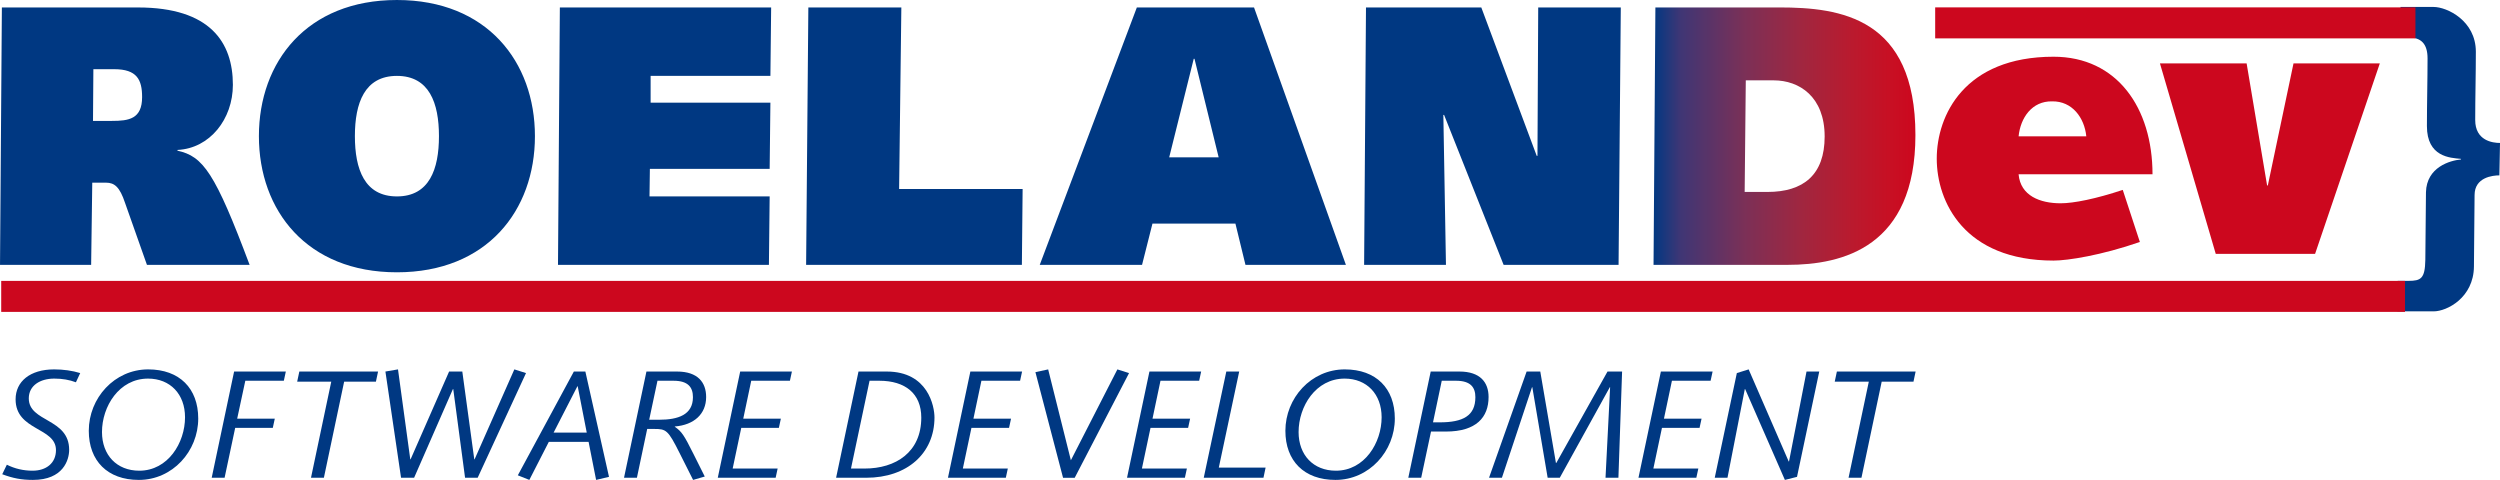 <?xml version="1.0" encoding="UTF-8" standalone="no"?>
<!-- Generator: Adobe Illustrator 14.0.0, SVG Export Plug-In . SVG Version: 6.00 Build 43363)  -->

<svg
   xmlns:dc="http://purl.org/dc/elements/1.1/"
   xmlns:cc="http://creativecommons.org/ns#"
   xmlns:rdf="http://www.w3.org/1999/02/22-rdf-syntax-ns#"
   xmlns:svg="http://www.w3.org/2000/svg"
   xmlns="http://www.w3.org/2000/svg"
   xmlns:xlink="http://www.w3.org/1999/xlink"
   xmlns:sodipodi="http://sodipodi.sourceforge.net/DTD/sodipodi-0.dtd"
   xmlns:inkscape="http://www.inkscape.org/namespaces/inkscape"
   version="1.1"
   id="Laag_1"
   x="0px"
   y="0px"
   width="322.58"
   height="61.924"
   viewBox="0 0 322.58 61.924"
   enable-background="new 0 0 841.89 595.28"
   xml:space="preserve"
   sodipodi:docname="Roeland-cropped.svg"
   inkscape:version="0.92.4 (5da689c313, 2019-01-14)"><defs
   id="defs3889" /><sodipodi:namedview
   pagecolor="#ffffff"
   bordercolor="#666666"
   borderopacity="1"
   objecttolerance="10"
   gridtolerance="10"
   guidetolerance="10"
   inkscape:pageopacity="0"
   inkscape:pageshadow="2"
   inkscape:window-width="3840"
   inkscape:window-height="2035"
   id="namedview3887"
   showgrid="false"
   inkscape:zoom="2.1191346"
   inkscape:cx="137.27773"
   inkscape:cy="13.978011"
   inkscape:window-x="-13"
   inkscape:window-y="-13"
   inkscape:window-maximized="1"
   inkscape:current-layer="Laag_1" />
<g
   id="g3826"
   transform="translate(-261.839,-260.123)">
	<defs
   id="defs3804">
		<path
   id="SVGID_1_"
   d="m 487.102,270.491 h 3.6 c 3.312,0 6.576,2.112 6.576,7.247 0,4.945 -2.735,7.153 -7.391,7.153 h -2.93 z m -11.664,-9.408 -0.24,33.215 h 17.281 c 7.15,0 16.51,-2.304 16.51,-16.751 0,-15.168 -9.694,-16.464 -17.567,-16.464 z"
   inkscape:connector-curvature="0" />
	</defs>
	<clipPath
   id="SVGID_2_">
		<use
   xlink:href="#SVGID_1_"
   overflow="visible"
   id="use3806"
   style="overflow:visible"
   x="0"
   y="0"
   width="100%"
   height="100%" />
	</clipPath>
	
		<linearGradient
   id="SVGID_3_"
   gradientUnits="userSpaceOnUse"
   x1="8.175"
   y1="604.349"
   x2="9.175"
   y2="604.349"
   gradientTransform="matrix(33.792,0,0,-33.792,198.938,20699.805)">
		<stop
   offset="0"
   style="stop-color:#003882"
   id="stop3809" />
		<stop
   offset="0.103"
   style="stop-color:#3F3675"
   id="stop3811" />
		<stop
   offset="0.348"
   style="stop-color:#7B3057"
   id="stop3813" />
		<stop
   offset="0.57"
   style="stop-color:#A1263F"
   id="stop3815" />
		<stop
   offset="0.759"
   style="stop-color:#BA1A2E"
   id="stop3817" />
		<stop
   offset="0.908"
   style="stop-color:#C80F23"
   id="stop3819" />
		<stop
   offset="1"
   style="stop-color:#CC071E"
   id="stop3821" />
	</linearGradient>
	<rect
   x="475.197"
   y="261.083"
   clip-path="url(#SVGID_2_)"
   width="33.791"
   height="33.215"
   id="rect3824"
   style="fill:url(#SVGID_3_)" />
</g>
<g
   id="g3844"
   transform="translate(-261.839,-260.123)">
	<defs
   id="defs3829">
		<rect
   id="SVGID_4_"
   x="258"
   y="260.123"
   width="326.419"
   height="75.157" />
	</defs>
	<clipPath
   id="SVGID_5_">
		<use
   xlink:href="#SVGID_4_"
   overflow="visible"
   id="use3831"
   style="overflow:visible"
   x="0"
   y="0"
   width="100%"
   height="100%" />
	</clipPath>
	<path
   clip-path="url(#SVGID_5_)"
   d="m 437.854,294.299 h 10.56 l -0.336,-19.344 h 0.097 l 7.68,19.344 h 14.832 l 0.287,-33.216 h -10.655 l -0.097,19.152 h -0.096 l -7.152,-19.152 H 438.095 Z M 415.87,267.707 h 0.096 l 3.12,12.72 h -6.384 z m -19.871,26.592 h 13.2 l 1.344,-5.328 h 10.704 l 1.297,5.328 h 12.959 l -11.855,-33.216 h -15.12 z m -30.145,0 h 27.84 l 0.096,-9.792 h -15.936 l 0.288,-23.424 h -12 z m -32.016,0 h 27.216 l 0.096,-8.832 h -15.504 l 0.048,-3.552 h 15.456 l 0.096,-8.544 H 345.79 v -3.456 h 15.456 l 0.096,-8.832 h -27.264 z m -15.359,-16.608 c 0,4.271 -1.248,7.775 -5.424,7.775 -4.176,0 -5.424,-3.504 -5.424,-7.775 0,-4.272 1.248,-7.776 5.424,-7.776 4.175,0 5.424,3.504 5.424,7.776 m -23.233,0 c 0,9.6 6.192,17.567 17.808,17.567 11.616,0 17.808,-7.968 17.808,-17.567 0,-9.601 -6.192,-17.568 -17.808,-17.568 -11.616,0 -17.808,7.968 -17.808,17.568 m -21.359,-8.64 h 2.688 c 2.928,0 3.6,1.345 3.6,3.601 0,2.832 -1.728,3.071 -3.888,3.071 h -2.448 z m -0.288,25.248 0.144,-10.607 h 1.776 c 1.104,0 1.776,0.575 2.448,2.592 l 2.832,8.016 h 13.248 c -4.464,-11.903 -6,-14.016 -9.312,-14.735 v -0.097 c 4.176,-0.191 7.152,-3.983 7.152,-8.399 0,-5.473 -2.928,-9.984 -12.24,-9.984 h -17.568 l -0.24,33.216 h 11.76 z"
   id="path3834"
   inkscape:connector-curvature="0"
   style="fill:#003882" />
	<path
   clip-path="url(#SVGID_5_)"
   d="m 547.743,292.882 h 12.815 l 8.353,-24.576 h -11.136 l -3.312,15.744 h -0.096 l -2.641,-15.744 h -11.184 z m -25.44,-15.168 c 0.24,-2.4 1.729,-4.561 4.32,-4.512 2.592,-0.049 4.176,2.111 4.416,4.512 z m 13.44,6.912 c -3.456,1.151 -6.336,1.728 -8.017,1.728 -2.639,0 -5.184,-0.96 -5.424,-3.744 h 17.28 c 0,-8.544 -4.56,-15.168 -12.769,-15.168 -11.52,0 -15.071,7.584 -15.071,13.152 0,5.568 3.552,13.152 15.071,13.152 1.824,0 6.145,-0.673 11.137,-2.4 z"
   id="path3836"
   inkscape:connector-curvature="0"
   style="fill:#cc071e" />
	<path
   clip-path="url(#SVGID_5_)"
   d="m 571.176,300.299 h 4.675 c 1.722,0 5.166,-1.763 5.206,-5.781 l 0.082,-9.225 c 0,-2.296 2.338,-2.542 3.199,-2.542 l 0.082,-4.182 c -0.943,0 -3.199,-0.287 -3.199,-2.952 0,-2.952 0.082,-5.863 0.082,-8.815 0,-4.018 -3.73,-5.781 -5.452,-5.781 h -4.265 l -0.041,3.937 h 1.066 c 1.6,0 2.46,0.779 2.46,2.706 0,2.788 -0.082,5.781 -0.082,8.732 0,3.978 2.993,4.101 4.388,4.224 v 0.082 c -1.395,0.123 -4.429,0.983 -4.511,4.223 l -0.082,8.733 c -0.041,2.419 -0.573,2.706 -2.173,2.706 h -1.395 z"
   id="path3838"
   inkscape:connector-curvature="0"
   style="fill:#003882" />
	
		<line
   clip-path="url(#SVGID_5_)"
   x1="572.162"
   y1="298.367"
   x2="261.995"
   y2="298.367"
   id="line3840"
   style="fill:none;stroke:#cc071e;stroke-width:4" />
	
		<line
   clip-path="url(#SVGID_5_)"
   x1="573.508"
   y1="263.075"
   x2="511.539"
   y2="263.075"
   id="line3842"
   style="fill:none;stroke:#cc071e;stroke-width:4" />
</g>
<g
   id="g3884"
   transform="translate(-261.839,-260.123)">
	<path
   d="m 262.723,320.086 c 1.03,0.515 2.139,0.772 3.327,0.772 1.743,0 3.011,-0.971 3.011,-2.654 0,-2.971 -5.209,-2.476 -5.209,-6.556 0,-2.297 1.862,-3.862 4.971,-3.862 1.188,0 2.337,0.159 3.367,0.476 l -0.555,1.188 c -0.832,-0.316 -1.743,-0.476 -2.793,-0.476 -1.822,0 -3.288,0.892 -3.288,2.556 0,3.089 5.209,2.535 5.209,6.635 0,1.287 -0.752,3.882 -4.674,3.882 -1.485,0 -2.594,-0.218 -3.961,-0.732 z"
   id="path3846"
   inkscape:connector-curvature="0"
   style="fill:#003882" />
	<path
   d="m 280.96,307.786 c 4.041,0 6.457,2.456 6.457,6.338 0,4.219 -3.308,7.923 -7.665,7.923 -4.041,0 -6.457,-2.456 -6.457,-6.338 10e-4,-4.219 3.309,-7.923 7.665,-7.923 z m -1.148,13.072 c 3.704,0 5.902,-3.604 5.902,-6.893 0,-2.971 -1.901,-4.991 -4.773,-4.991 -3.743,0 -5.942,3.605 -5.942,6.893 0,2.971 1.901,4.991 4.813,4.991 z"
   id="path3848"
   inkscape:connector-curvature="0"
   style="fill:#003882" />
	<path
   d="m 292.047,308.063 h 6.674 l -0.257,1.188 h -4.971 l -1.05,4.893 h 4.853 l -0.257,1.188 h -4.853 l -1.367,6.437 h -1.664 z"
   id="path3850"
   inkscape:connector-curvature="0"
   style="fill:#003882" />
	<path
   d="m 304.582,309.371 h -4.397 l 0.277,-1.308 h 10.16 l -0.277,1.308 h -4.1 l -2.614,12.398 h -1.664 z"
   id="path3852"
   inkscape:connector-curvature="0"
   style="fill:#003882" />
	<path
   d="m 311.57,308.063 1.624,-0.277 1.584,11.606 h 0.04 l 4.971,-11.329 h 1.703 l 1.545,11.329 h 0.04 l 5.13,-11.606 1.505,0.476 -6.239,13.508 h -1.625 l -1.525,-11.448 h -0.04 l -5.011,11.448 h -1.684 z"
   id="path3854"
   inkscape:connector-curvature="0"
   style="fill:#003882" />
	<path
   d="m 335.885,308.063 h 1.485 l 3.05,13.587 -1.664,0.396 -0.971,-4.912 h -5.13 l -2.515,4.912 -1.485,-0.594 z m 0.495,1.902 h -0.04 l -3.07,5.981 h 4.278 z"
   id="path3856"
   inkscape:connector-curvature="0"
   style="fill:#003882" />
	<path
   d="m 345.25,308.063 h 3.941 c 2.693,0 3.763,1.406 3.763,3.288 0,2.198 -1.565,3.604 -4.041,3.803 v 0.04 c 0.891,0.613 1.188,1.069 2.417,3.525 l 1.446,2.892 -1.505,0.436 -1.763,-3.506 c -1.466,-2.931 -1.723,-3.069 -3.229,-3.069 h -0.931 l -1.327,6.298 h -1.664 z m 0.356,6.22 h 1.288 c 2.436,0 4.357,-0.634 4.357,-2.912 0,-1.247 -0.594,-2.119 -2.496,-2.119 h -2.08 z"
   id="path3858"
   inkscape:connector-curvature="0"
   style="fill:#003882" />
	<path
   d="m 357.347,308.063 h 6.674 l -0.257,1.188 h -4.991 l -1.03,4.893 h 4.853 l -0.257,1.188 h -4.853 l -1.109,5.248 h 5.803 l -0.257,1.188 h -7.467 z"
   id="path3860"
   inkscape:connector-curvature="0"
   style="fill:#003882" />
	<path
   d="m 372.613,308.063 h 3.644 c 5.348,0 6.16,4.517 6.16,5.922 0,4.615 -3.505,7.784 -8.813,7.784 h -3.882 z m -0.971,12.518 h 1.763 c 4.001,0 7.309,-2.1 7.309,-6.575 0,-3.109 -2.08,-4.754 -5.407,-4.754 h -1.268 z"
   id="path3862"
   inkscape:connector-curvature="0"
   style="fill:#003882" />
	<path
   d="m 387.047,308.063 h 6.674 l -0.257,1.188 h -4.991 l -1.03,4.893 h 4.853 l -0.257,1.188 h -4.853 l -1.109,5.248 h 5.803 l -0.257,1.188 h -7.467 z"
   id="path3864"
   inkscape:connector-curvature="0"
   style="fill:#003882" />
	<path
   d="m 395.441,308.143 1.644,-0.356 2.931,11.726 6.001,-11.726 1.505,0.476 -7.011,13.508 h -1.505 z"
   id="path3866"
   inkscape:connector-curvature="0"
   style="fill:#003882" />
	<path
   d="m 410.153,308.063 h 6.674 l -0.257,1.188 h -4.991 l -1.03,4.893 h 4.853 l -0.257,1.188 h -4.853 l -1.109,5.248 h 5.803 l -0.257,1.188 h -7.467 z"
   id="path3868"
   inkscape:connector-curvature="0"
   style="fill:#003882" />
	<path
   d="m 420.073,308.063 h 1.664 l -2.634,12.398 h 6.04 l -0.276,1.308 h -7.705 z"
   id="path3870"
   inkscape:connector-curvature="0"
   style="fill:#003882" />
	<path
   d="m 435.359,307.786 c 4.041,0 6.457,2.456 6.457,6.338 0,4.219 -3.307,7.923 -7.664,7.923 -4.041,0 -6.457,-2.456 -6.457,-6.338 0,-4.219 3.308,-7.923 7.664,-7.923 z m -1.148,13.072 c 3.704,0 5.902,-3.604 5.902,-6.893 0,-2.971 -1.901,-4.991 -4.773,-4.991 -3.742,0 -5.941,3.605 -5.941,6.893 -10e-4,2.971 1.901,4.991 4.812,4.991 z"
   id="path3872"
   inkscape:connector-curvature="0"
   style="fill:#003882" />
	<path
   d="m 446.446,308.063 h 3.704 c 2.693,0 3.763,1.406 3.763,3.288 0,2.614 -1.585,4.456 -5.506,4.456 h -1.921 l -1.268,5.962 h -1.664 z m 0.297,6.556 h 0.872 c 3.01,0 4.595,-0.852 4.595,-3.248 0,-1.247 -0.595,-2.119 -2.495,-2.119 h -1.843 z"
   id="path3874"
   inkscape:connector-curvature="0"
   style="fill:#003882" />
	<path
   d="m 458.822,308.063 h 1.762 l 2.021,11.805 h 0.04 l 6.615,-11.805 h 1.881 l -0.475,13.706 h -1.664 c 0.197,-3.901 0.396,-7.784 0.594,-11.686 h -0.039 L 463.1,321.77 h -1.564 l -1.98,-11.686 h -0.04 l -3.882,11.686 h -1.664 z"
   id="path3876"
   inkscape:connector-curvature="0"
   style="fill:#003882" />
	<path
   d="m 476.146,308.063 h 6.674 l -0.258,1.188 h -4.99 l -1.03,4.893 h 4.853 l -0.258,1.188 h -4.852 l -1.109,5.248 h 5.803 l -0.258,1.188 h -7.467 z"
   id="path3878"
   inkscape:connector-curvature="0"
   style="fill:#003882" />
	<path
   d="m 485.947,308.262 1.524,-0.476 5.169,11.884 h 0.04 l 2.258,-11.606 h 1.644 l -2.871,13.587 -1.564,0.396 -5.131,-11.726 h -0.039 l -2.238,11.448 h -1.644 z"
   id="path3880"
   inkscape:connector-curvature="0"
   style="fill:#003882" />
	<path
   d="m 502.976,309.371 h -4.397 l 0.277,-1.308 h 10.16 l -0.277,1.308 h -4.1 l -2.613,12.398 h -1.664 z"
   id="path3882"
   inkscape:connector-curvature="0"
   style="fill:#003882" />
</g>
</svg>